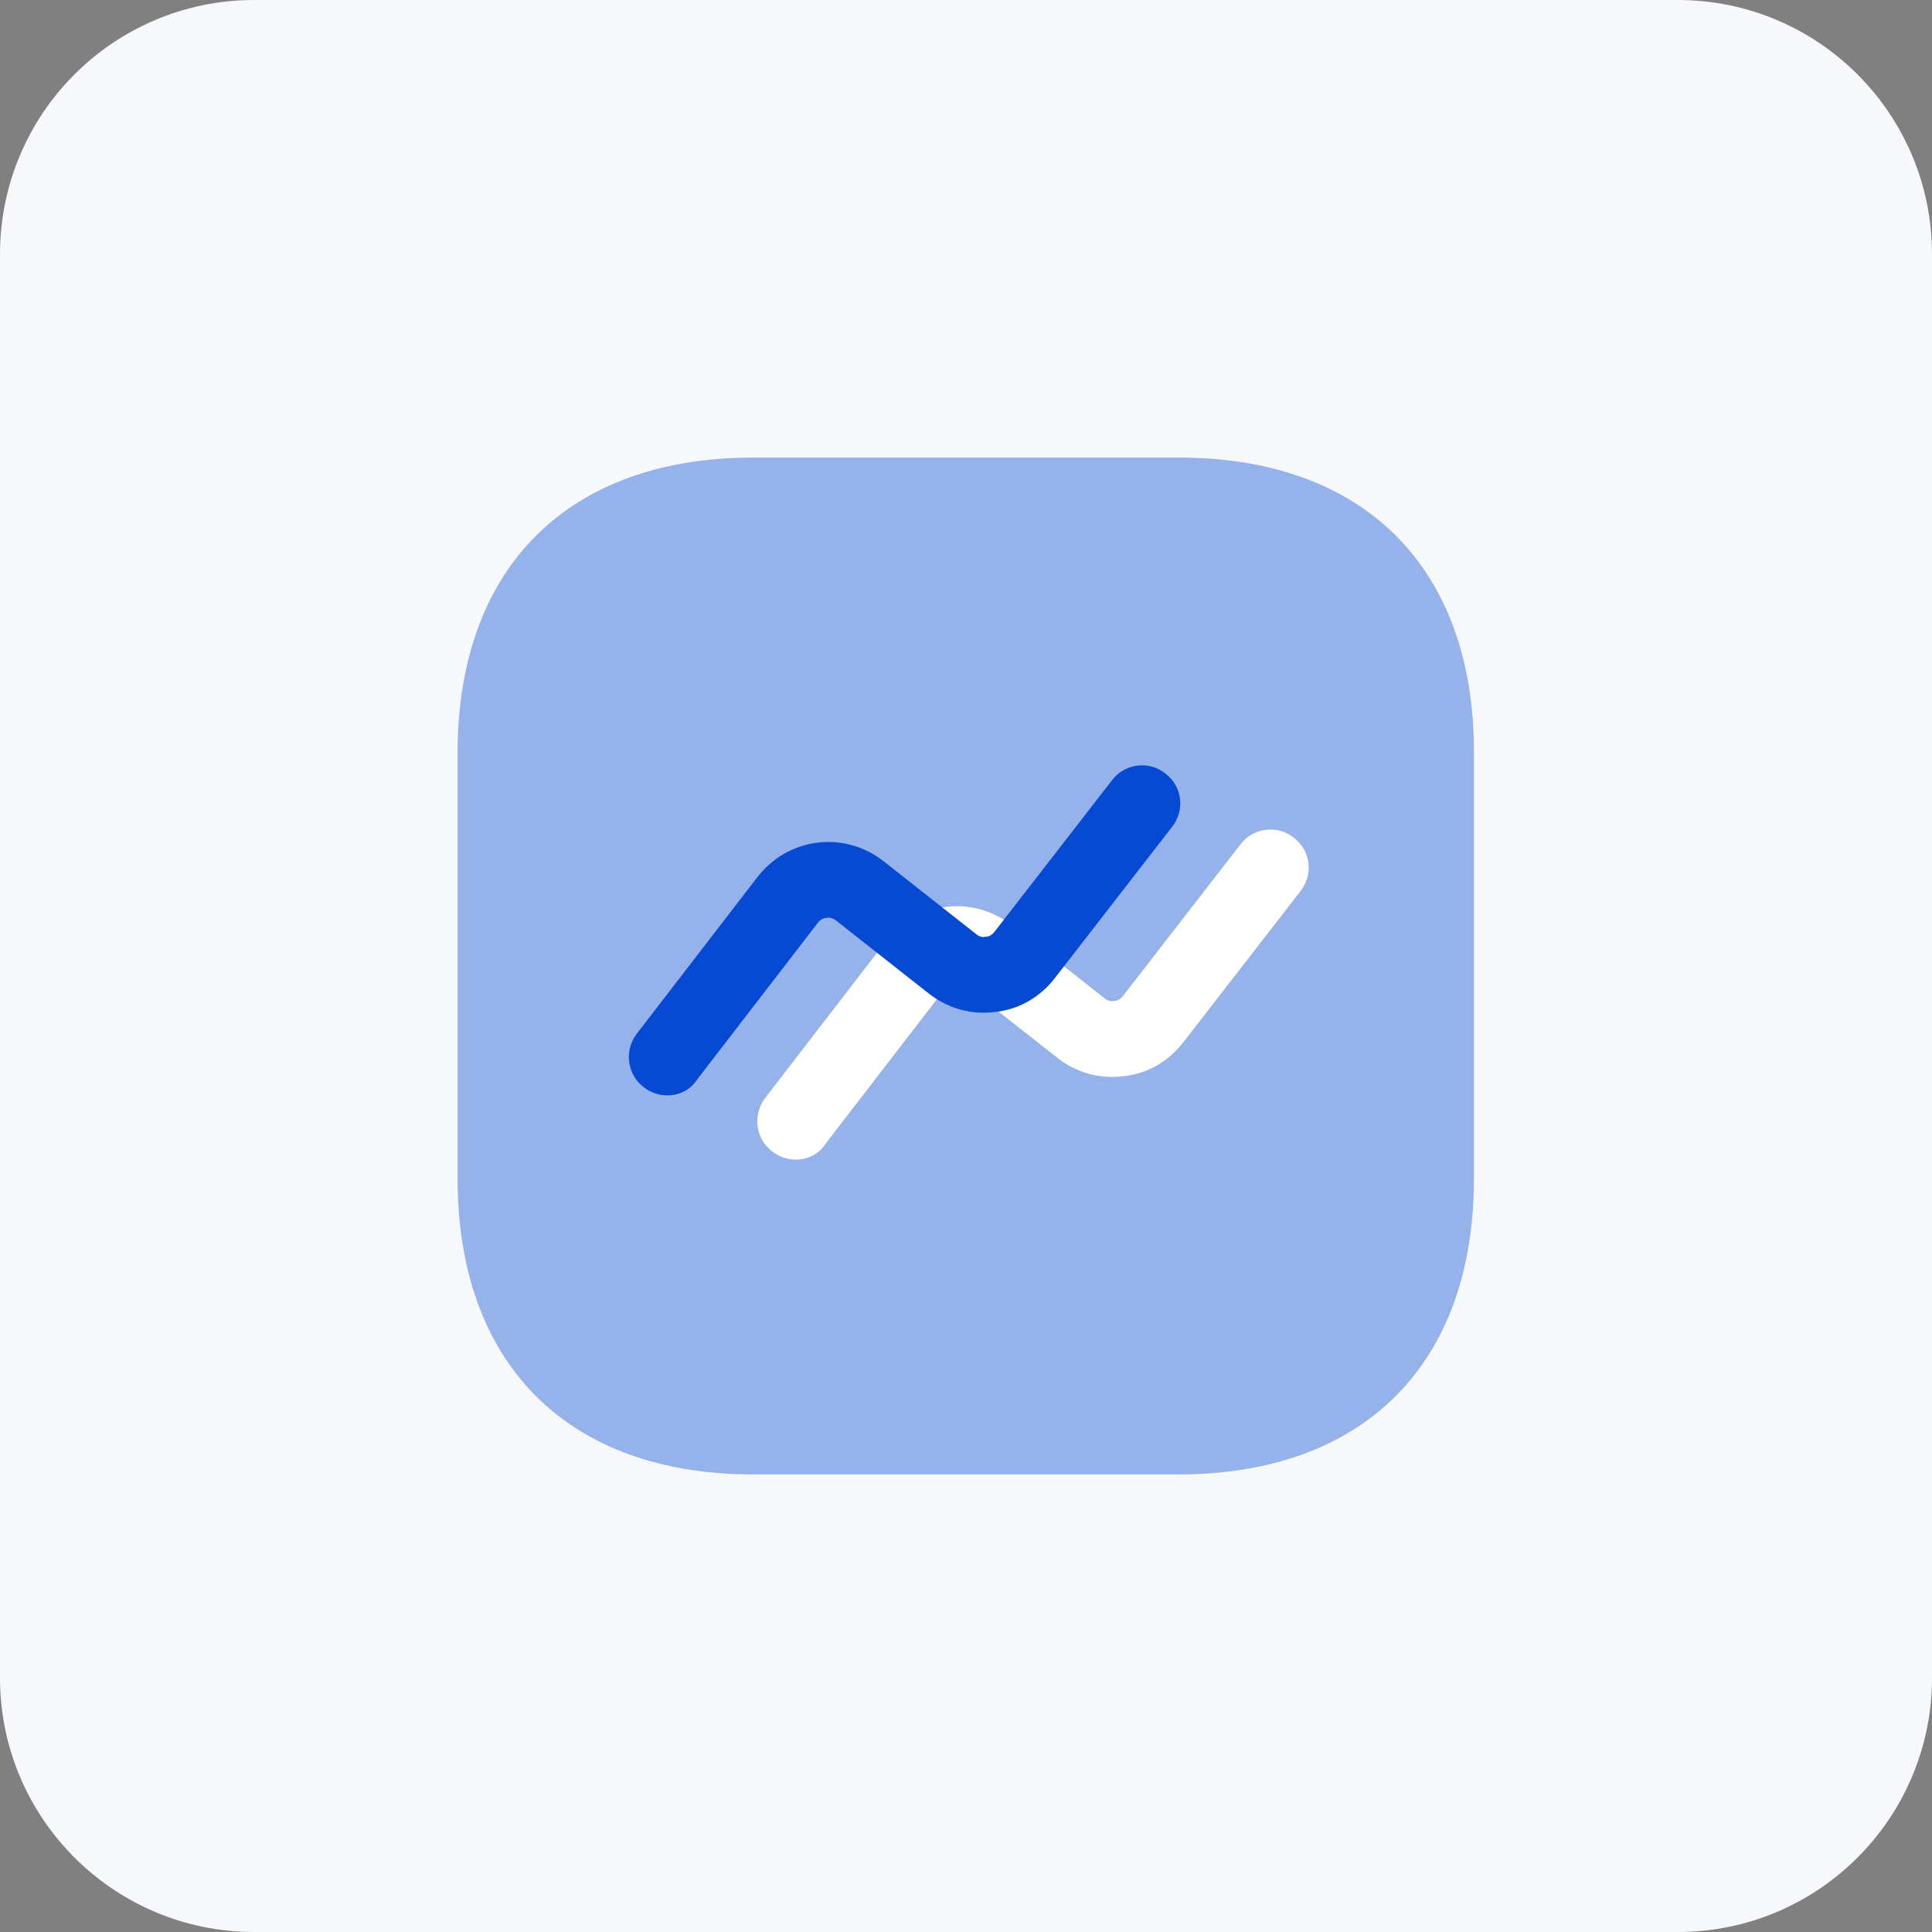 <svg width="152" height="152" viewBox="0 0 152 152" fill="none" xmlns="http://www.w3.org/2000/svg">
<rect x="0" y="0" width="152" height="152" fill="#808080" stroke="none"/>
<path d="M132 0H20C8.954 0 0 8.954 0 20V132C0 143.046 8.954 152 20 152H132C143.046 152 152 143.046 152 132V20C152 8.954 143.046 0 132 0Z" fill="#F6F8FC"/>
<g clip-path="url(#clip0_1377_47086)">
<path opacity="0.4" d="M92.76 36H59.24C44.68 36 36 44.68 36 59.24V92.72C36 107.32 44.68 116 59.24 116H92.72C107.28 116 115.96 107.32 115.96 92.76V59.24C116 44.68 107.32 36 92.76 36Z" fill="#064AD3"/>
<path d="M62.595 91.231C61.955 91.231 61.315 91.031 60.755 90.591C59.435 89.591 59.195 87.711 60.195 86.391L69.715 74.031C70.875 72.551 72.515 71.591 74.395 71.351C76.235 71.111 78.115 71.631 79.595 72.791L86.915 78.551C87.195 78.791 87.475 78.791 87.675 78.751C87.835 78.751 88.115 78.671 88.355 78.351L97.595 66.431C98.595 65.111 100.515 64.871 101.795 65.911C103.115 66.911 103.355 68.791 102.315 70.111L93.075 82.031C91.915 83.511 90.275 84.471 88.395 84.671C86.515 84.911 84.675 84.391 83.195 83.231L75.875 77.471C75.595 77.231 75.275 77.231 75.115 77.271C74.955 77.271 74.675 77.351 74.435 77.671L64.915 90.031C64.395 90.831 63.515 91.231 62.595 91.231Z" fill="white"/>
<path d="M52.49 86.179C51.85 86.179 51.21 85.979 50.65 85.539C49.33 84.539 49.09 82.659 50.09 81.339L59.61 68.979C60.77 67.499 62.41 66.539 64.29 66.299C66.13 66.059 68.01 66.579 69.49 67.739L76.81 73.499C77.09 73.739 77.37 73.739 77.57 73.699C77.73 73.699 78.01 73.619 78.25 73.299L87.49 61.379C88.49 60.059 90.41 59.819 91.69 60.859C93.01 61.859 93.25 63.739 92.21 65.059L82.97 76.979C81.81 78.459 80.17 79.419 78.29 79.619C76.41 79.859 74.57 79.339 73.09 78.179L65.77 72.419C65.49 72.179 65.17 72.179 65.01 72.219C64.85 72.219 64.57 72.299 64.33 72.619L54.81 84.979C54.29 85.779 53.41 86.179 52.49 86.179Z" fill="#064AD3"/>
</g>
<defs>
<clipPath id="clip0_1377_47086">
<rect width="79.96" height="80" fill="white" transform="translate(36 36)"/>
</clipPath>
</defs>
</svg>
